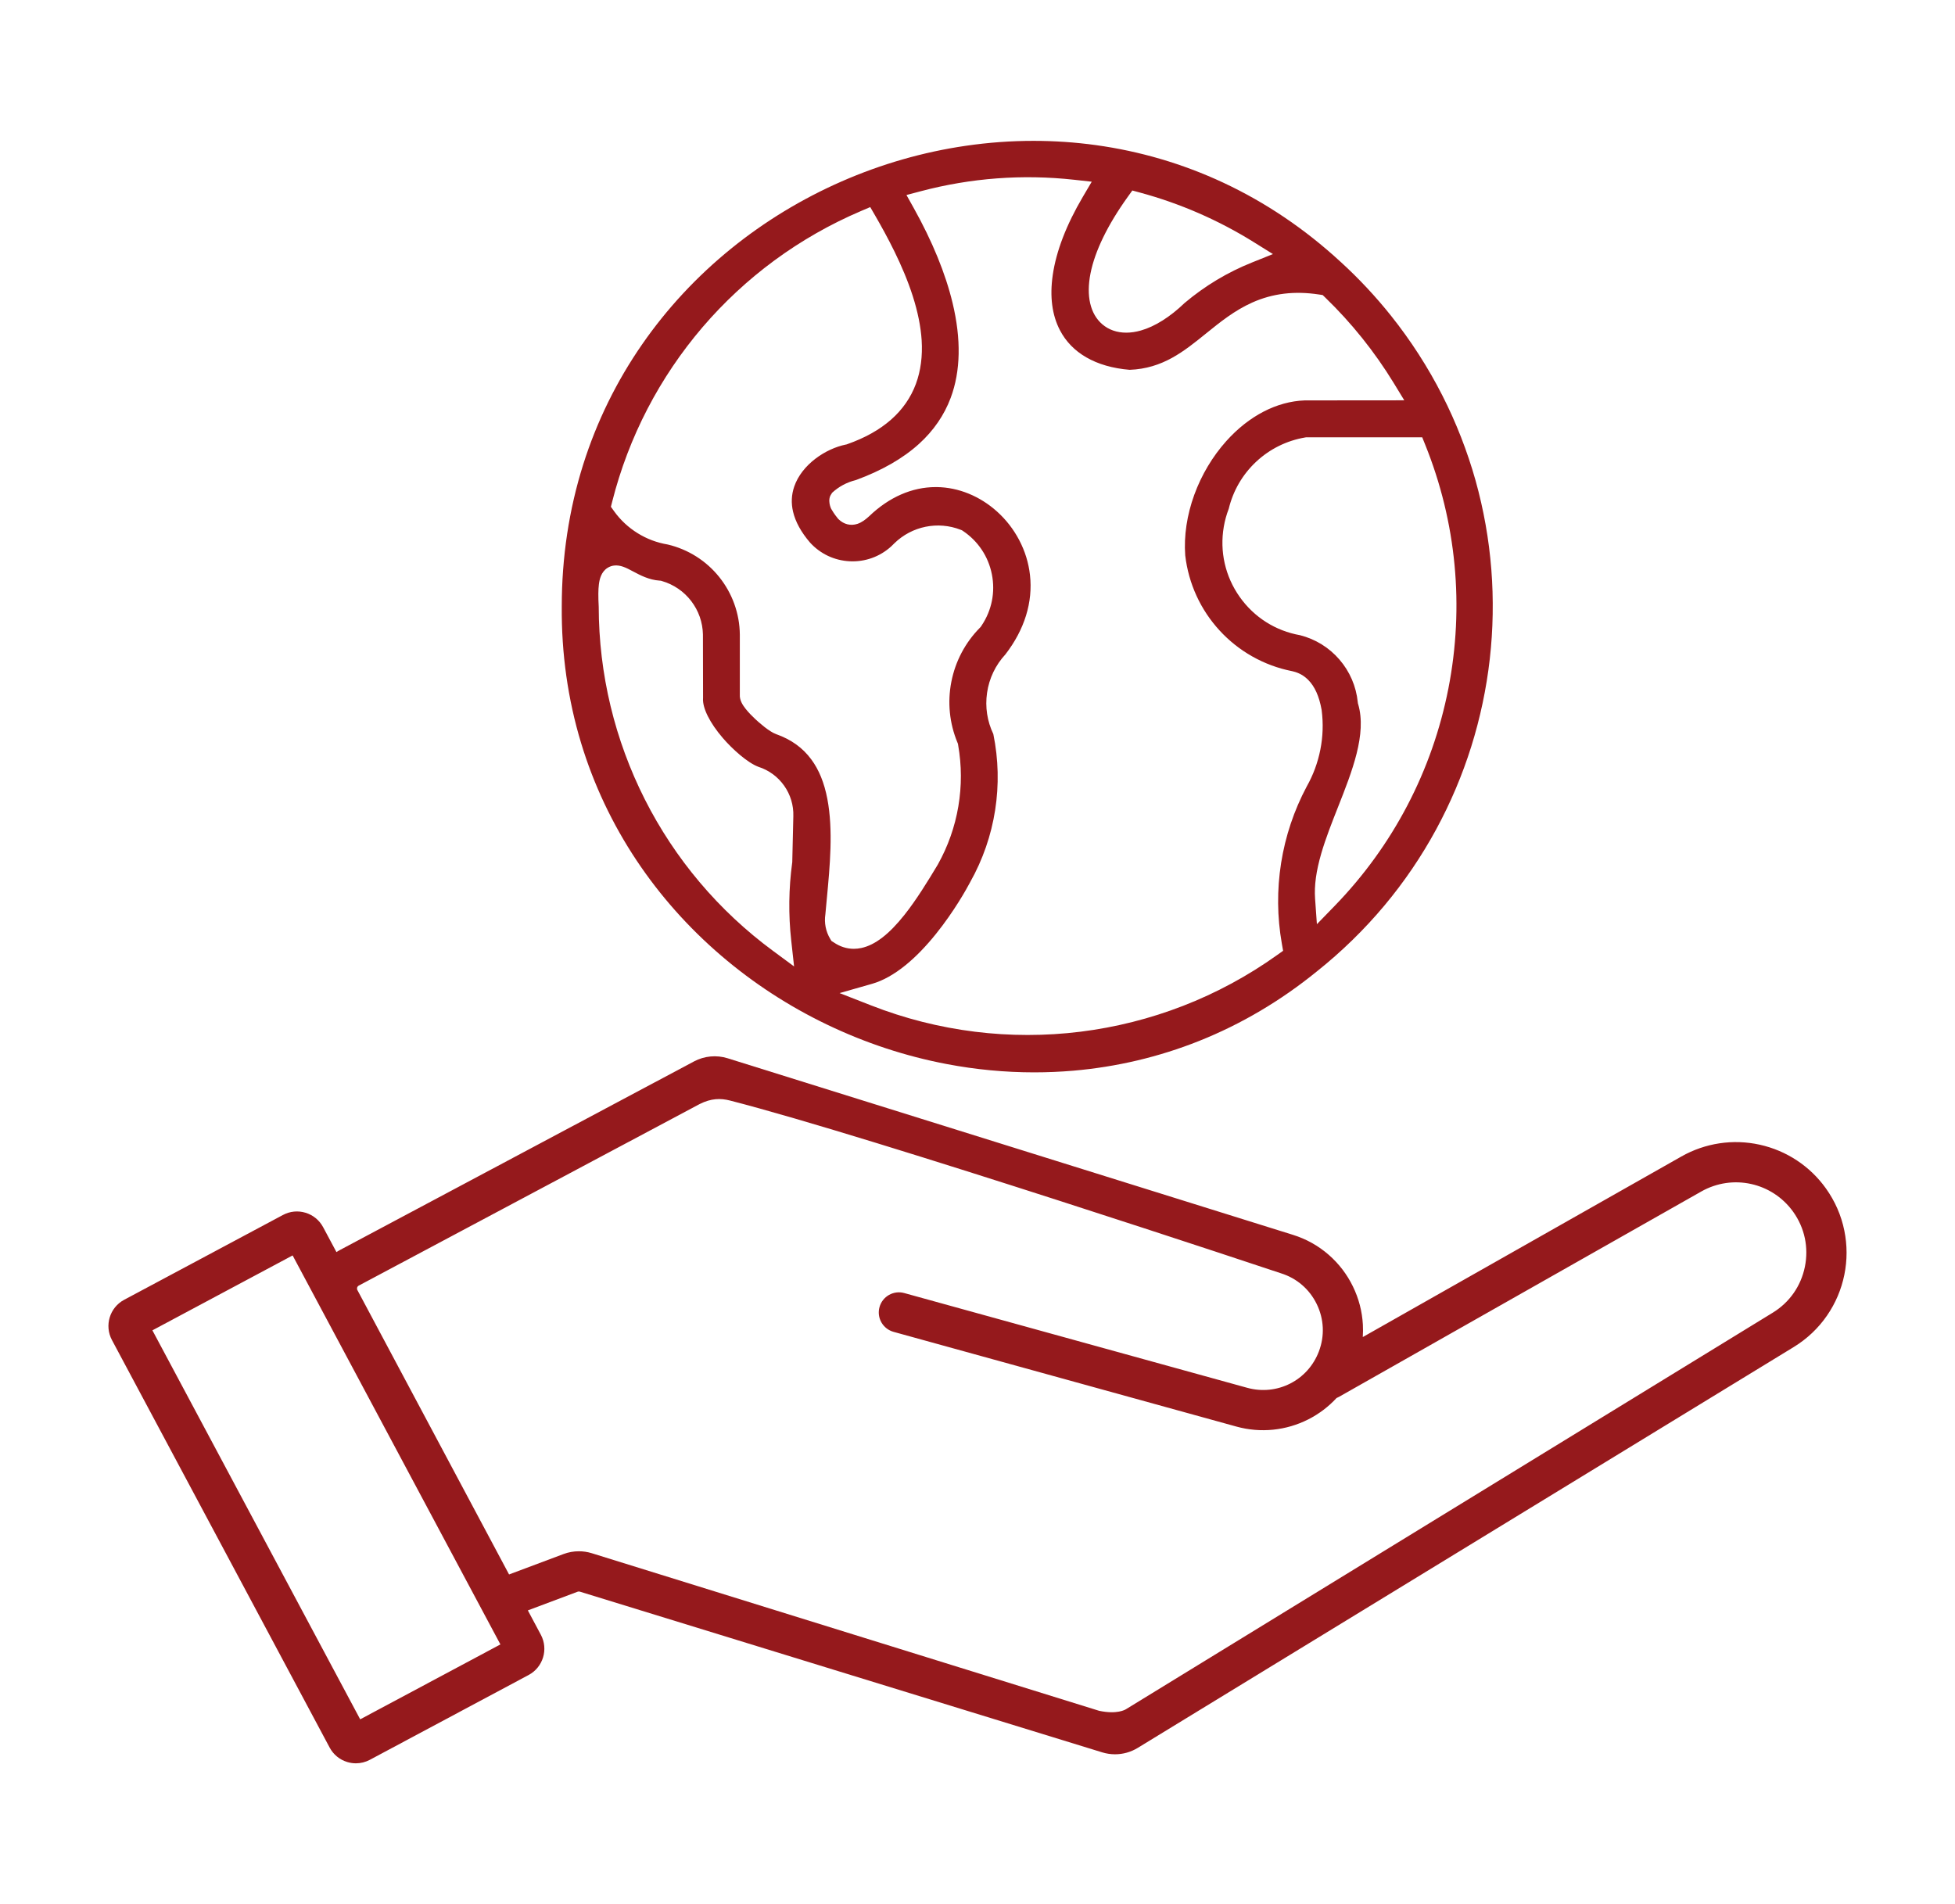 <?xml version="1.0" encoding="utf-8"?>
<!-- Generator: Adobe Illustrator 27.8.0, SVG Export Plug-In . SVG Version: 6.00 Build 0)  -->
<svg version="1.1" id="Collect_cash_icon" xmlns="http://www.w3.org/2000/svg" xmlns:xlink="http://www.w3.org/1999/xlink" x="0px"
	 y="0px" viewBox="0 0 6576.7 6406.2" style="enable-background:new 0 0 6576.7 6406.2;" xml:space="preserve">
<style type="text/css">
	.st0{fill:#95191C;}
</style>
<g>
	<g>
		<path id="Hand_icon" class="st0" d="M6204.4,4140.1c-10.4-51.2-31.3-98.9-61.9-141.8c-53.5-75-132.6-127.2-222.5-147.1
			c-89.9-19.9-183.6-5.8-263.7,39.6l-1071.8,607.5c0.9-13.8,1-27.7,0.3-41.6c-2.5-45-13.8-88.3-33.7-129
			c-19.8-40.6-47.1-76.2-81-105.9c-35.2-30.8-75.9-53.5-120.9-67.5l-1901.6-594c-37.2-11.6-78.2-7.8-112.6,10.5l-1193,635.5
			c-0.4,0.2-0.7,0.4-1.1,0.6c-3.1,1.7-6.1,3.6-9.1,5.5l-44.8-83.8c-12.6-23.5-33.6-40.8-59.1-48.5c-25.5-7.8-52.6-5.1-76.1,7.5
			L417.6,4373c-48.6,26-67,86.6-41.1,135.2L1109,5879.5c12.6,23.5,33.6,40.8,59.1,48.5c9.6,2.9,19.4,4.4,29.2,4.4
			c16.2,0,32.3-4,46.9-11.8l534.2-285.4c0,0,0,0,0,0c48.6-26,67-86.6,41.1-135.2l-43.8-82.1l167.6-62.9c2.3-0.9,4.8-0.9,7.2-0.2
			l1757.3,540.7c14.1,4.3,28.6,6.5,43.1,6.5c26.7,0,53.2-7.3,76.4-21.5l2206.5-1348.4c44.9-27.5,82.8-63.2,112.4-106.2
			c28.5-41.4,48.1-87.5,58.2-137S6214.4,4189.4,6204.4,4140.1z M1211.7,5784.4l-699-1308.7l471.7-252l699,1308.7L1211.7,5784.4z
			 M6071.7,4261.9c-13.3,65.1-51.8,120.1-108.5,154.7L3787.8,5750.4c-2.7,1.7-30.1,18.1-90.4,5.3l-1707.1-530.3
			c-14-4.3-28.5-6.4-43-6.4c-17.5,0-35,3.1-51.5,9.3l-183.3,68.7l-510.2-956.7c-2.8-5.2-0.9-11.8,4.1-14.8l1147.5-611.2
			c38.3-19.3,70-19.9,101.9-11.7c482.4,123.8,1853.1,581.1,1853.1,581.1c53.3,16.6,96.1,53.4,120.6,103.6
			c24.5,50.2,27.2,106.6,7.5,158.8c-36.8,98-140.7,150.8-241.5,122.9l-1153.5-318.7c-36-10-73.3,11.2-83.3,47.2
			c-10,36,11.2,73.3,47.2,83.3l1153.5,318.7c81.1,22.4,167.1,13.7,242.1-24.4c35.9-18.3,67.8-42.6,94.6-71.6
			c2.7-1.1,5.5-2.4,8.1-3.9L5723,4008.7c105.7-59.9,238.7-30.5,309.4,68.3C6071,4131.1,6084.9,4196.8,6071.7,4261.9z"/>
	</g>
	<path class="st0" d="M4851.7,1329.6c-47.9-94.1-105.8-184-172.2-267.3c-51.6-64.7-108.7-125.8-169.9-181.6l-0.2-0.1
		c-119.5-110.2-252.3-199.8-394.8-266.3c-135.5-63.3-279.8-105.7-428.8-126.2c-69-9.5-138.8-14.2-208.9-14.2
		c-75.8,0-152,5.5-227.9,16.6c-143.5,20.9-284.1,61.3-418,120c-134.1,58.8-259.2,134.9-371.9,226.3
		c-115.1,93.4-215.5,201.4-298.5,321.1c-86.3,124.4-153.1,260.5-198.6,404.6c-47.9,151.7-72.2,312.4-72.2,477.6l0,0.3
		c-1.3,158,20.5,312.5,65,459.3c42.3,139.7,105.1,272.6,186.6,395c78.6,118,174.1,225.6,283.8,319.7
		c107.6,92.3,227.5,170.5,356.4,232.4c128.7,61.9,264.4,106.7,403.4,133.1c97.8,18.6,196.3,27.9,294.2,27.9
		c43.9,0,87.7-1.9,131.3-5.6c145.8-12.6,288.1-46.2,422.9-99.9c141.5-56.4,274.8-135.1,396.3-233.9l0.3-0.2
		c83.3-66.4,159.9-141.1,227.6-222.1c66-78.9,124.3-164.7,173.4-255.1c48.2-88.7,88.1-182.7,118.4-279.3
		c30-95.7,51-194.9,62.3-294.7s13-201.2,5.2-301.2c-7.9-101-25.8-201.5-52.9-298.7C4936.1,1517.9,4898.4,1421.2,4851.7,1329.6z
		 M3793.6,662.6l15.6-21.7l25.8,7c135.1,36.6,263.9,92.7,382.7,166.7l64.5,40.2l-70.5,28.3c-82.5,33-158.7,78.9-226.6,136.2
		c-49.1,47.2-99.9,79.2-147.1,92.6c-17.1,4.9-33.6,7.3-49.2,7.3c-31.3,0-59.2-9.6-81-28.5c-40.2-34.7-54.2-95.2-39.4-170.4
		C3683.1,845.2,3726.4,756.2,3793.6,662.6z M2600.5,3199.1c-91.1-67.1-174.2-144.9-247-231.2c-71.9-85.2-133.9-178.9-184.2-278.4
		s-89.1-205-115.2-313.4c-26.4-109.5-39.8-222.2-40-334.9c-1.8-33.7-1.7-57.7,0.6-75.4c2.2-17.1,7.5-41.5,28.9-55.2
		c14.9-9.5,32.6-10.9,52.7-3.9c10.7,3.7,21.3,9.3,33.6,15.9c23.9,12.7,53.5,28.4,88.9,30.8l4.2,0.3l4,1.2
		c39.4,11.5,73.4,34.8,98.3,67.3c24.9,32.6,38.5,71.4,39.4,112.4l0,0.7l0.4,213.3l-0.1,1.2c-1.9,32.6,22.9,82.3,66.4,132.9
		c31.8,37.1,82.7,83.1,119.8,97.1c71.8,22.8,120.1,91,117.6,166.4l-3.6,154.5l-0.3,2.1c-11.7,86.5-12.8,174.5-3.2,261.3l9.6,87.3
		L2600.5,3199.1z M2797.1,3165.7l-4.3-7.1c-14.9-24.8-20.6-54.1-16.2-82.7c1.5-17.1,3.1-34.5,4.9-52.9
		c10.2-108.1,21.8-230.7,1.7-335.3c-10.4-54.3-28.1-97.8-54-132.8c-28.9-39.2-67.6-67-118.2-85c-23.7-8.2-60.1-41.2-70.7-51.1
		c-9.2-8.6-22.3-21.6-32.5-34.7c-9.7-12.4-20.3-28.7-19-47.7l0-200.9c-0.3-35.7-6.6-70.7-18.7-104.1c-11.8-32.6-28.8-62.9-50.5-90
		c-21.7-27.1-47.6-50.3-76.9-68.9c-29.7-18.8-62.1-32.5-96.5-40.6c-36-6-69.9-18.7-100.9-37.9c-31.4-19.4-58.3-44.5-79.8-74.5
		l-10.4-14.5l4.4-17.4c27.4-108.4,67.5-213.7,119-312.8c50.9-97.9,113.1-190,184.8-273.9c71.8-83.8,153.2-159.5,242.1-224.9
		c90-66.2,187.8-122,290.7-165.9l31.4-13.4l17.1,29.5c38.1,66,92.6,165.8,125.9,269.7c17,53.2,27.1,103.3,30,149
		c3.3,53.6-3.2,102.8-19.3,146.4c-34.4,92.9-112.1,161.2-230.9,203l-2.5,0.9l-2.6,0.5c-66.7,13.4-147.6,66.2-173.4,141.3
		c-9.4,27.3-10.7,55.8-3.9,84.6c8,34,27.2,69,57.1,103.8c34.7,38.1,82.1,60.4,133.6,62.9c51.6,2.5,101.1-15.2,139.4-50
		c3.4-3.1,6.7-6.3,9.8-9.6l0.9-0.9c58.9-57.6,146.5-75.5,223.2-45.4l3.9,1.5l3.5,2.3c50.9,34.1,85.5,85.9,97.4,146
		s-0.3,121.2-34.4,172.1c-0.5,0.8-1.1,1.6-1.6,2.4l-1.9,2.8l-2.4,2.4c-49.3,50-82.5,112.8-96,181.8c-13.5,68.9-6.4,139.7,20.5,204.5
		l1.6,3.9l0.7,4.2c12.1,68.5,12.3,138,0.7,206.6c-11.6,68.6-34.7,134.1-68.6,194.9l-0.6,1.1c-34.6,57.5-71.6,117.9-111.7,168.5
		c-51.8,65.4-99.2,102-145.2,111.9c-8.5,1.8-17,2.8-25.4,2.8c-23.9,0-47.1-7.4-68.1-21.9L2797.1,3165.7z M4312.2,3174.9l4.2,23.9
		l-19.8,14.1c-98.1,70.1-204.8,127.8-317.1,171.3c-110.6,42.9-226.5,72.1-344.4,86.8c-59.2,7.4-118.8,11-178.3,11
		c-59.1,0-118.2-3.6-176.8-10.9c-119.5-14.8-237.1-44.5-349.4-88.5l-106.2-41.5l109.6-31.3c36.3-10.4,74.5-31.8,113.4-63.5
		c33.4-27.3,67.3-62.2,100.8-103.8c61.5-76.2,103.8-152.5,115.2-174.1l0.4-0.8c85.1-151.3,112.7-328,77.8-498
		c-20.7-43.2-28-91.1-21.1-138.6c7-48.7,28.4-93.4,61.8-129.5c64.3-83.3,92.9-175.6,82.6-267c-4.6-41.1-16.9-80.8-36.5-118
		c-19-36-44-68.2-74.2-95.4c-57.7-52-129.5-81.3-202.1-82.4c-1.4,0-2.9,0-4.3,0c-79.6,0-156.9,33.8-223.8,98l-0.9,0.8
		c-11,10-23.4,19.9-38.5,24.9c-22.6,7.5-45.7,1.9-63.5-15.4l-1.5-1.5l-1.4-1.7c-11.8-14.3-18.5-25.8-22.1-32
		c-0.5-0.8-14.7-30.7,1.4-50.7c0.6-0.8,0.4-2,1.2-2.7c0,0,0,0,0,0c22.5-21,50-35.8,79.9-43.1c87.3-31.8,159-72.9,213.2-122.1
		c48.8-44.3,84.7-96.5,106.5-155c33.4-89.6,35.5-197,6.2-319.1c-23.9-99.3-67.9-206.9-130.9-319.7l-24.2-43.3l48-12.7
		c168.9-44.7,342.5-57.7,516.1-38.6l59.2,6.5l-30.2,51.3c-55.4,94.2-89.4,182.6-101,262.8c-10.5,72.4-2.3,134.9,24.3,185.8
		c19.8,37.9,49.5,68.5,88.5,91c40.2,23.2,89.3,37.3,145.9,42c111.2-4.2,181.9-61.5,256.8-122.1c47.1-38.1,95.9-77.6,155.7-104.3
		c68.8-30.7,142.3-39.6,224.7-27l12.1,1.8l8.8,8.5c88.5,85.5,165.9,182.2,230.1,287.2l35.7,58.5l-334.9,0.3
		c-94.1,3.4-187.8,52-263.9,136.9c-46.2,51.6-83.5,114.1-107.7,180.8c-24.7,67.9-35.2,138.3-30.4,203.7
		c5.5,47.5,18.4,93.4,38.3,136.7c19.6,42.5,45.6,81.5,77.3,116c31.7,34.5,68.4,63.7,109.1,86.8c41.6,23.6,86.6,40.4,133.7,49.8
		l1.5,0.3c10.5,2.5,32.3,7.8,53.5,29c22.3,22.3,37.1,55.2,45.3,100.5l0.2,1l0.1,1c5.7,44.3,4.2,88.9-4.5,132.7
		c-8.6,43.6-24.1,85.4-45.9,124c-42.8,80.5-71.7,166.9-86,256.9C4295.5,2993.6,4296.3,3084.9,4312.2,3174.9z M4872.4,2316.5
		c-54.1,276.2-186.3,529-382.3,731l-60,61.8l-6.1-85.9c-3.1-44.3,3.6-92.8,21-152.8c14.8-50.6,35.6-103.4,55.8-154.5
		c47.9-121.2,97.5-246.6,68.2-346.8l-1-3.4l-0.4-3.5c-5.4-53.4-26.8-103.1-61.9-143.7c-34.8-40.3-80.5-68.4-132-81.6
		c-82.7-14.6-154.8-60.3-203.3-128.9c-48.8-69-67.8-152.9-53.5-236.2c3.5-20.6,9.2-41,16.7-60.5c14.6-60.5,46.2-114.9,91.6-157.6
		c46.1-43.3,103.4-71.7,165.8-82.2l3.2-0.5h390.2l9.7,24.1C4899.5,1756.3,4926.5,2040.3,4872.4,2316.5z"/>
</g>
</svg>

